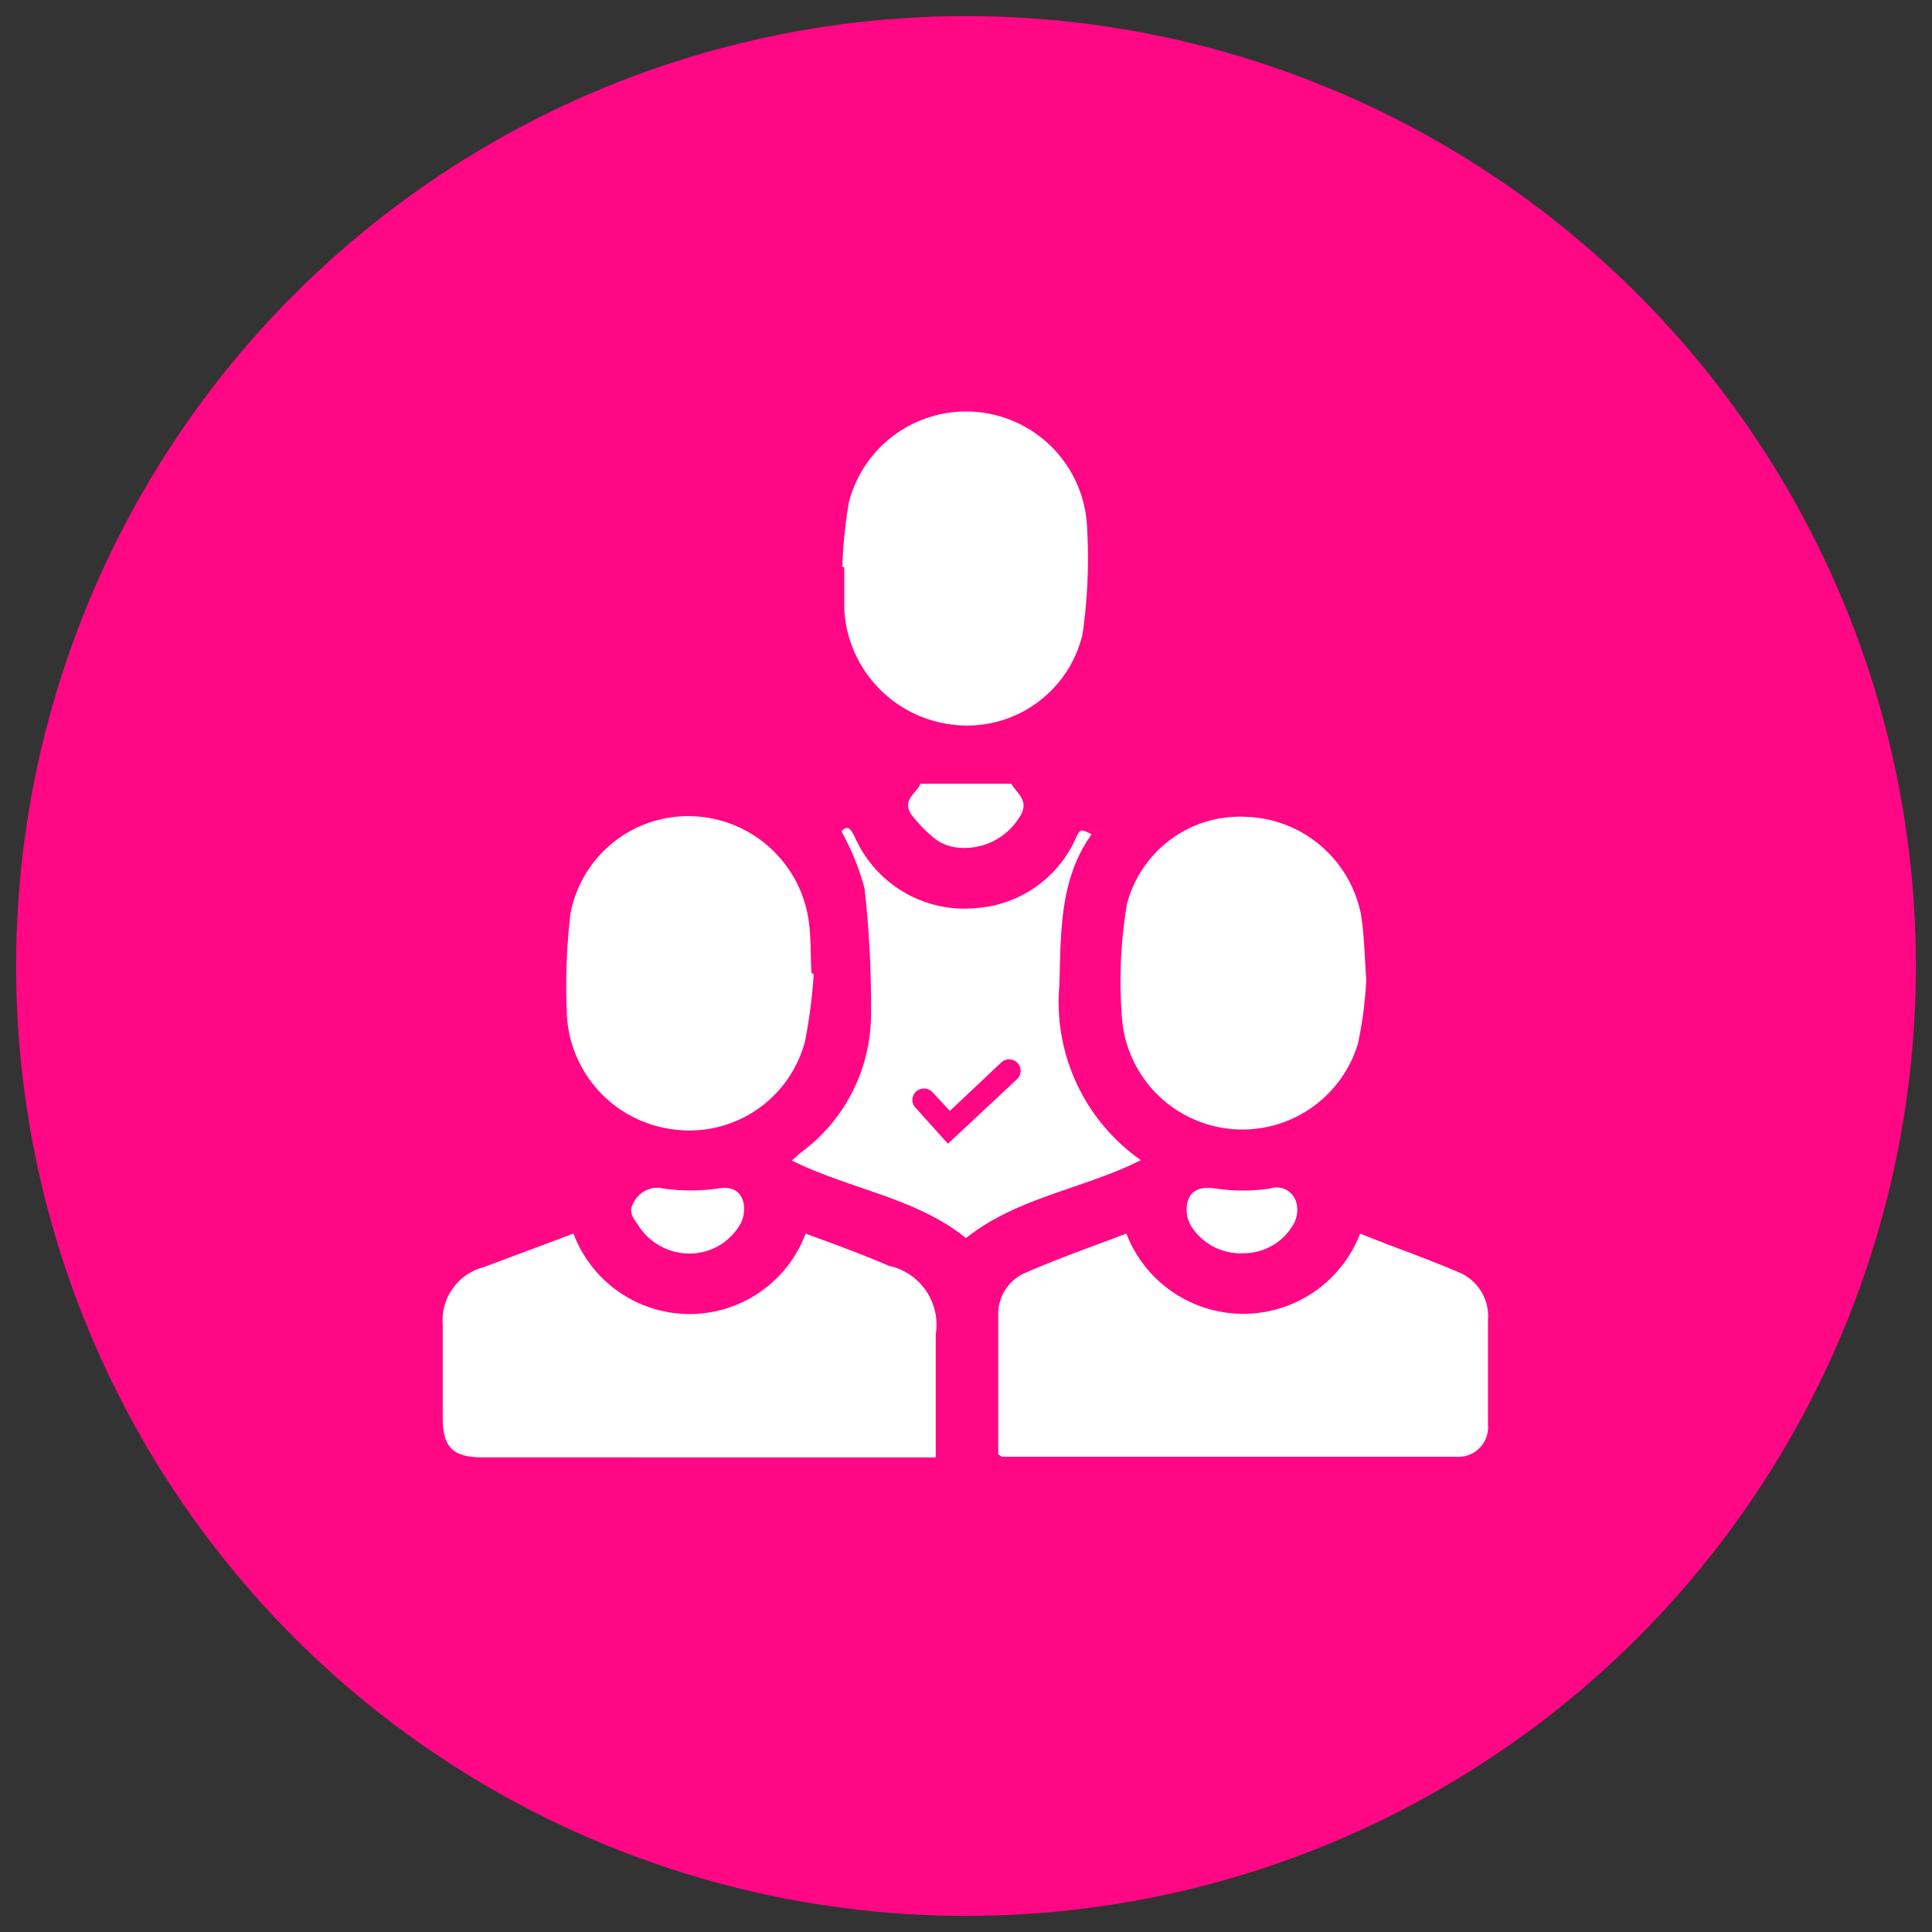<svg id="Layer_1" data-name="Layer 1" xmlns="http://www.w3.org/2000/svg" viewBox="0 0 60 60"><rect x="0" y="0" width="60" height="60" fill="#333333" stroke="none"/><defs><style>.cls-1{fill:#ff0785;}.cls-2{fill:#fff;}</style></defs><circle class="cls-1" cx="30" cy="30" r="29.5"/><path class="cls-2" d="M31,45.16c0-1.46,0-2.92,0-4.38a1.39,1.39,0,0,1,.84-1.25c1-.44,2.09-.82,3.14-1.22a3.89,3.89,0,0,0,7.26,0c1,.41,2.13.79,3.17,1.25A1.48,1.48,0,0,1,46.21,41c0,1.08,0,2.16,0,3.24a.92.92,0,0,1-1,1H31.12A.47.47,0,0,1,31,45.16Z"/><path class="cls-2" d="M17.81,38.31a3.85,3.85,0,0,0,7.21,0c.86.32,1.73.63,2.58,1a1.87,1.87,0,0,1,1.46,2.13c0,1.25,0,2.49,0,3.82H15c-.94,0-1.25-.31-1.25-1.24V41.14A1.7,1.7,0,0,1,15,39.36Z"/><path class="cls-2" d="M32.9,30.59c.05-1.64,0-3.28,1-4.68-.34-.17-.35-.17-.49.12a3.67,3.67,0,0,1-3.08,2.17A3.72,3.72,0,0,1,26.55,26c-.12-.23-.21-.41-.42-.18a7.56,7.56,0,0,1,.72,1.78,32.23,32.23,0,0,1,.2,3.93,5.34,5.34,0,0,1-2.13,4.23c-.11.08-.21.18-.33.28,1.81.9,3.85,1.15,5.41,2.41,1.59-1.27,3.64-1.52,5.43-2.42A6,6,0,0,1,32.9,30.59Zm-1.32,2.93-2.14,2-1-1.11a.35.35,0,0,1,0-.5.36.36,0,0,1,.51,0l.55.59L31.09,33a.36.36,0,0,1,.5,0h0A.36.36,0,0,1,31.58,33.52Z"/><path class="cls-2" d="M25.27,30.25A15.91,15.91,0,0,1,25,32.34a3.71,3.71,0,0,1-4.12,2.73,3.78,3.78,0,0,1-3.28-3.72,19,19,0,0,1,.12-3,3.72,3.72,0,0,1,3.82-3,3.78,3.78,0,0,1,3.57,3.21c.08.54.06,1.1.09,1.66Z"/><path class="cls-2" d="M42.43,30.42a12.38,12.38,0,0,1-.26,2,3.75,3.75,0,0,1-7.32-.73A14.42,14.42,0,0,1,35,28.07a3.63,3.63,0,0,1,3.76-2.7,3.76,3.76,0,0,1,3.5,3C42.37,29,42.37,29.62,42.43,30.42Z"/><path class="cls-2" d="M26.16,17.61a14.73,14.73,0,0,1,.2-2,3.76,3.76,0,0,1,7.4.77,16.59,16.59,0,0,1-.14,3.31,3.68,3.68,0,0,1-4.07,2.81,3.81,3.81,0,0,1-3.33-3.57c0-.44,0-.88,0-1.32Z"/><path class="cls-2" d="M28.58,24.34h2.83c.15.29.61.53.23,1.07a2,2,0,0,1-1.79.92,1.45,1.45,0,0,1-.76-.24,4.38,4.38,0,0,1-.8-.81C28,24.83,28.5,24.61,28.58,24.34Z"/><path class="cls-2" d="M21.43,38.93a1.88,1.88,0,0,1-1.59-.85c-.14-.22-.37-.42-.14-.77a.81.81,0,0,1,.9-.4,6.05,6.05,0,0,0,1.7,0c.42-.07.67.06.78.4A1,1,0,0,1,23,38,1.82,1.82,0,0,1,21.43,38.93Z"/><path class="cls-2" d="M38.64,38.92A1.82,1.82,0,0,1,37,38.09a1,1,0,0,1-.12-.76c.11-.4.43-.48.87-.42a5.7,5.7,0,0,0,1.7,0,.63.63,0,0,1,.81.44.89.89,0,0,1-.09.67A1.78,1.78,0,0,1,38.64,38.92Z"/></svg>
